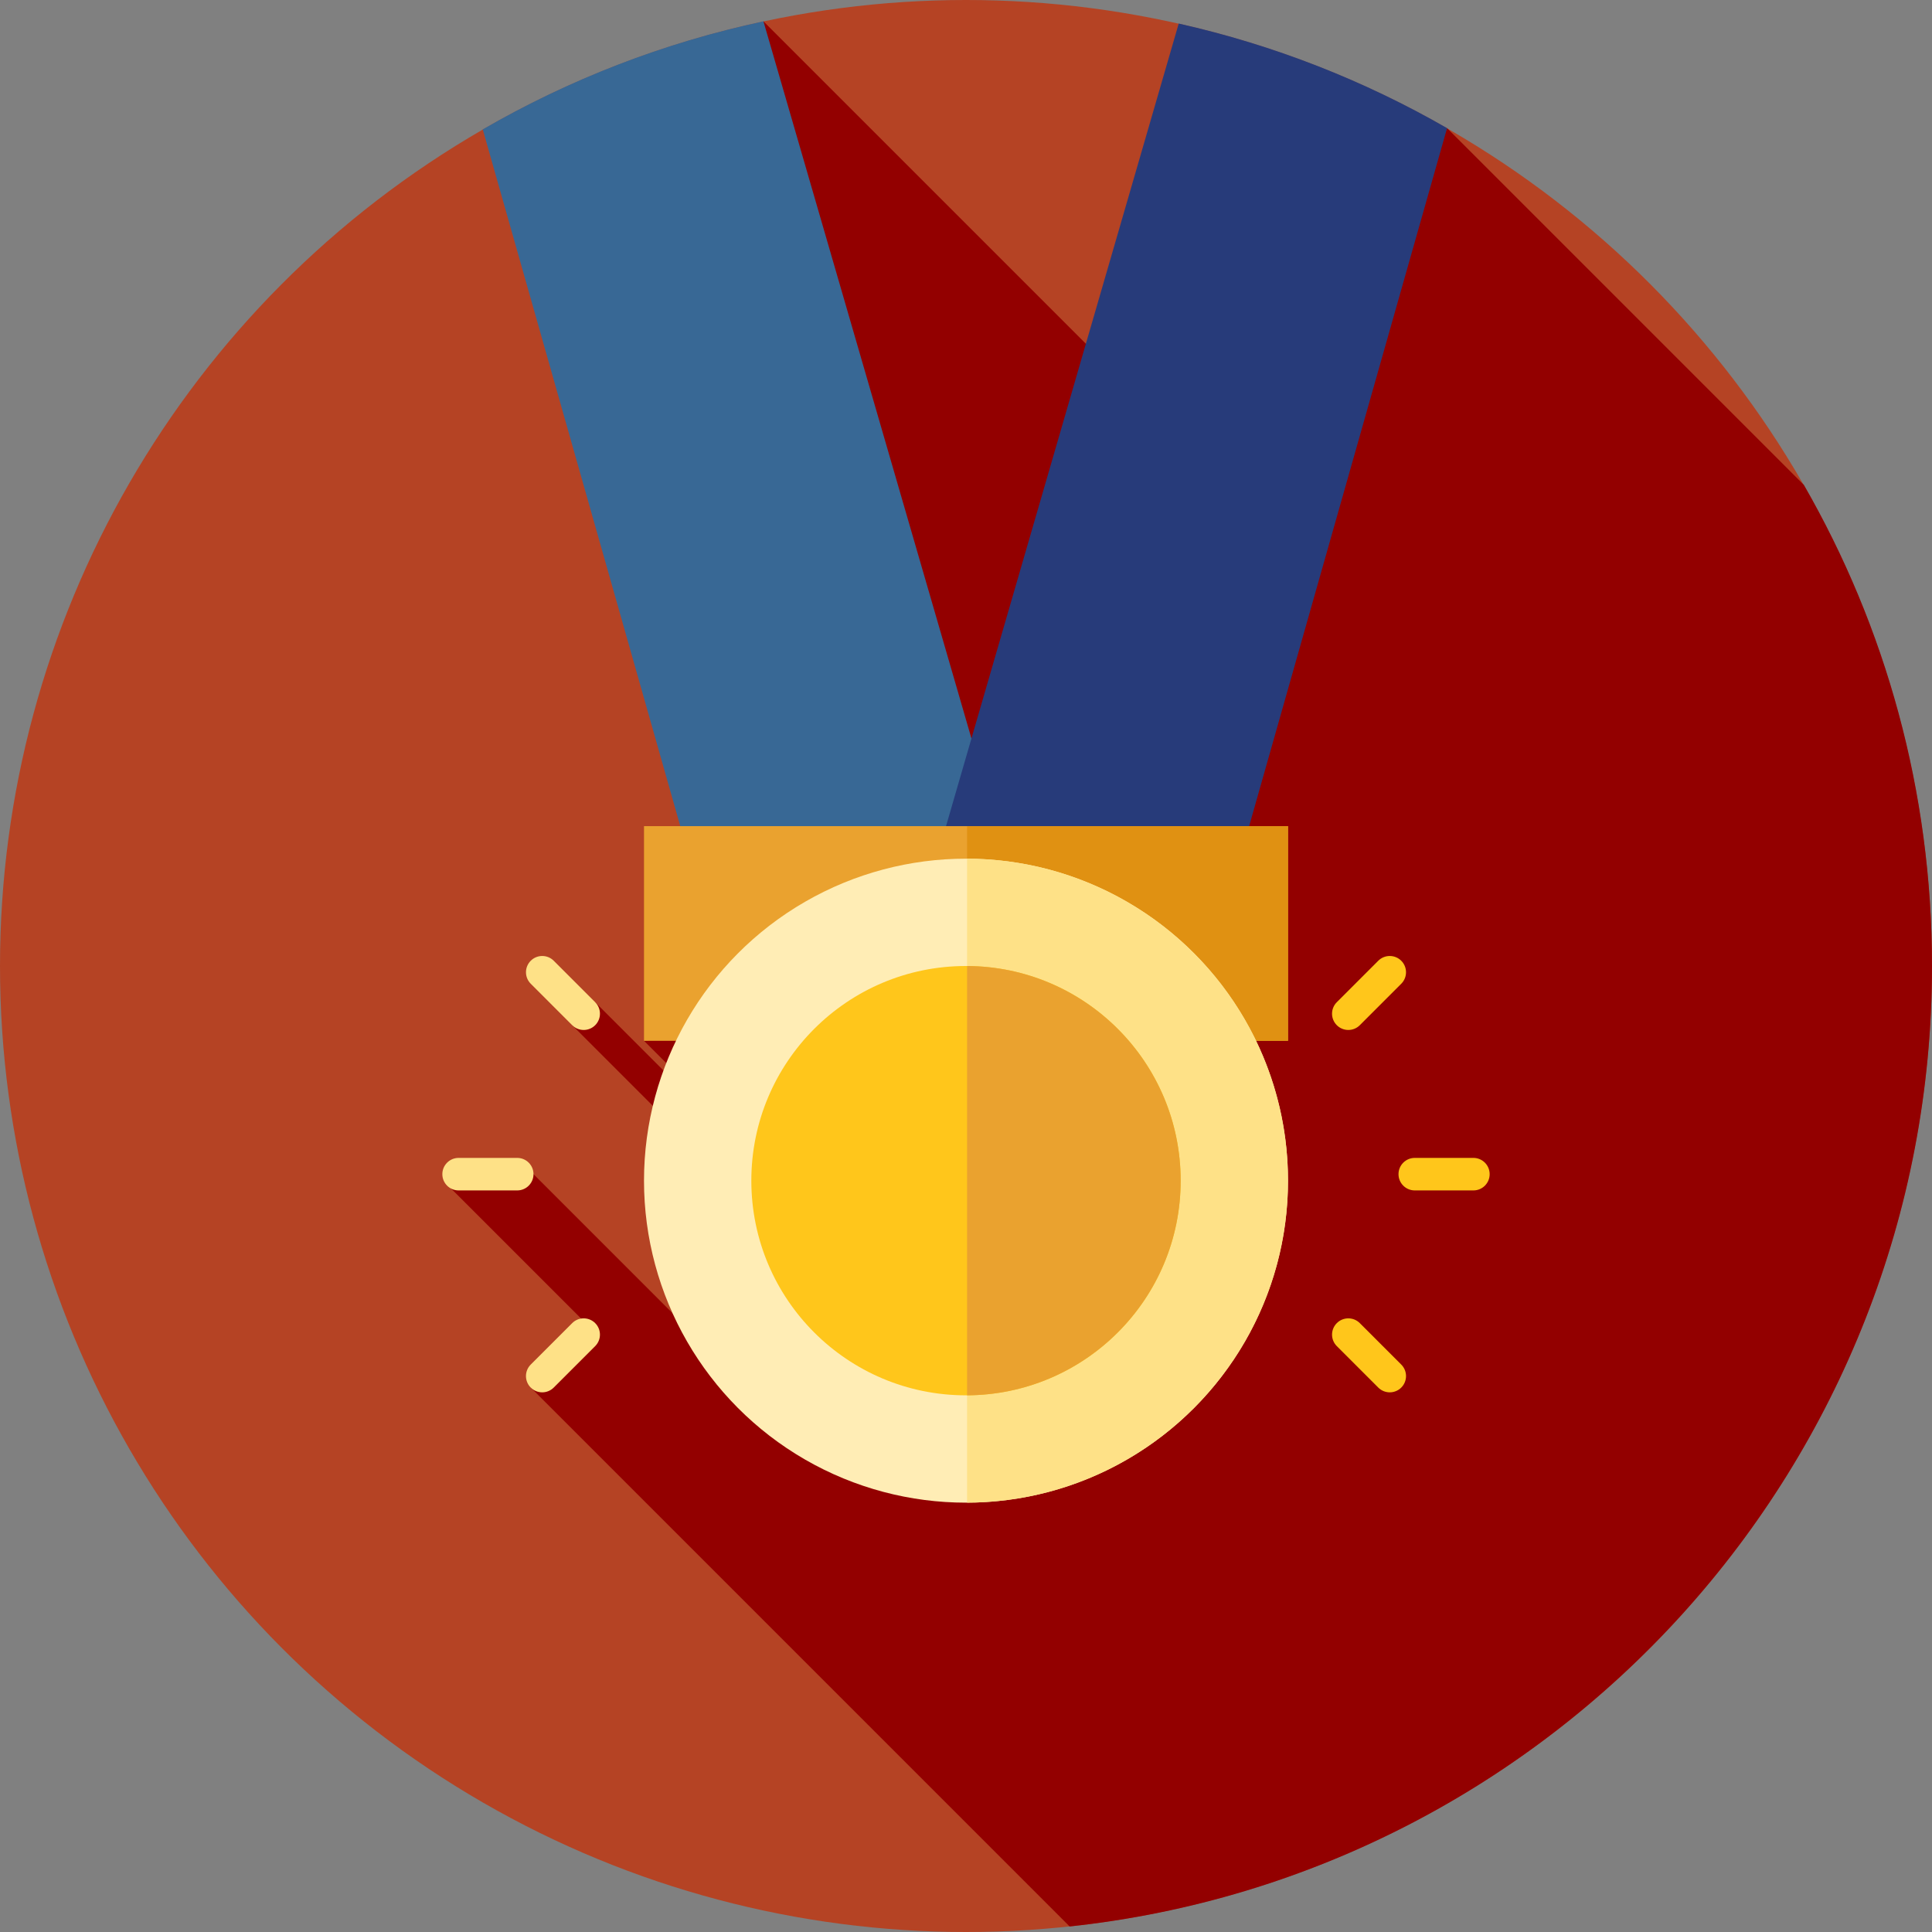 <?xml version="1.0" encoding="utf-8"?>
<svg xmlns="http://www.w3.org/2000/svg" xmlns:xlink="http://www.w3.org/1999/xlink" version="1.1" id="Layer_1" x="0px" y="0px" viewBox="0 0 512 512" style="enable-background:new 0 0 512 512;">
<rect x="0" y="0" width="512" height="512" fill="#808080" stroke="none"/>
<circle style="fill:#B54324;" cx="256" cy="256" r="256"/>
<path style="fill:#930000;" d="M283.462,510.531C411.932,496.828,512,388.106,512,256c0-46.418-12.355-89.952-33.954-127.49  l-94.555-94.555l-42.491,110.378L202.321,5.654l0,0l-5.292,176.002l82.539,82.539l-108.901,11.629l76.136,76.138l-2.038,0.667  l-87.035-87.035l-4.175,3.782l0.148,0.148l-2.067,2.164l83.947,83.947l-37.464,12.269l-56.739-56.741l-2.276,0.329l-0.472-0.472  l-20.885,2.155l39.881,39.881l-16.975,14.662L283.462,510.531z"/>
<path style="fill:#386895;" d="M127.936,34.294l72.84,256.952h84.38L202.321,5.654C175.768,11.321,150.738,21.094,127.936,34.294z"/>
<path style="fill:#273B7A;" d="M229.743,291.247h80.787l72.957-257.291c-21.873-12.586-45.787-22.019-71.115-27.714L229.743,291.247  z"/>
<path style="fill:#FFC61B;" d="M390.465,315.475h-15.536c-2.381,0-4.31-1.929-4.31-4.31s1.929-4.31,4.31-4.31h15.536  c2.381,0,4.31,1.929,4.31,4.31S392.845,315.475,390.465,315.475z"/>
<path style="fill:#FEE187;" d="M137.071,315.475h-15.536c-2.381,0-4.31-1.929-4.31-4.31s1.929-4.31,4.31-4.31h15.536  c2.381,0,4.31,1.929,4.31,4.31S139.452,315.475,137.071,315.475z"/>
<path style="fill:#FFC61B;" d="M368.302,368.983c-1.103,0-2.205-0.421-3.048-1.262l-10.985-10.985c-1.684-1.684-1.684-4.411,0-6.094  s4.411-1.684,6.094,0l10.985,10.985c1.684,1.684,1.684,4.411,0,6.094C370.507,368.562,369.404,368.983,368.302,368.983z"/>
<path style="fill:#FEE187;" d="M154.684,272.951c-1.103,0-2.205-0.421-3.048-1.262l-10.983-10.985c-1.684-1.684-1.684-4.413,0-6.094  c1.684-1.684,4.411-1.684,6.094,0l10.983,10.985c1.684,1.684,1.684,4.413,0,6.094C156.889,272.531,155.786,272.951,154.684,272.951z"/>
<path style="fill:#FFC61B;" d="M357.316,272.951c-1.103,0-2.205-0.421-3.048-1.262c-1.684-1.684-1.684-4.411,0-6.094l10.985-10.985  c1.684-1.684,4.411-1.684,6.094,0c1.683,1.684,1.684,4.411,0,6.094l-10.985,10.985C359.522,272.531,358.419,272.951,357.316,272.951  z"/>
<path style="fill:#FEE187;" d="M143.698,368.983c-1.103,0-2.205-0.421-3.048-1.262c-1.684-1.684-1.684-4.411,0-6.094l10.985-10.985  c1.684-1.684,4.411-1.684,6.094,0s1.684,4.411,0,6.094l-10.985,10.985C145.904,368.562,144.801,368.983,143.698,368.983z"/>
<rect x="170.667" y="218.936" style="fill:#EAA22F;" width="170.667" height="56.889"/>
<rect x="256.293" y="218.936" style="fill:#E09112;" width="85.04" height="56.889"/>
<circle style="fill:#FFEDB5;" cx="256" cy="312.889" r="85.333"/>
<path style="fill:#FEE187;" d="M341.333,312.889c0-47.032-38.05-85.17-85.045-85.326v170.653  C303.283,398.058,341.333,359.92,341.333,312.889z"/>
<circle style="fill:#FFC61B;" cx="256" cy="312.889" r="56.889"/>
<path style="fill:#EAA22F;" d="M312.889,312.889c0-31.322-25.316-56.725-56.601-56.882v113.764  C287.573,369.614,312.889,344.211,312.889,312.889z"/>
<g>
</g>
<g>
</g>
<g>
</g>
<g>
</g>
<g>
</g>
<g>
</g>
<g>
</g>
<g>
</g>
<g>
</g>
<g>
</g>
<g>
</g>
<g>
</g>
<g>
</g>
<g>
</g>
<g>
</g>
</svg>